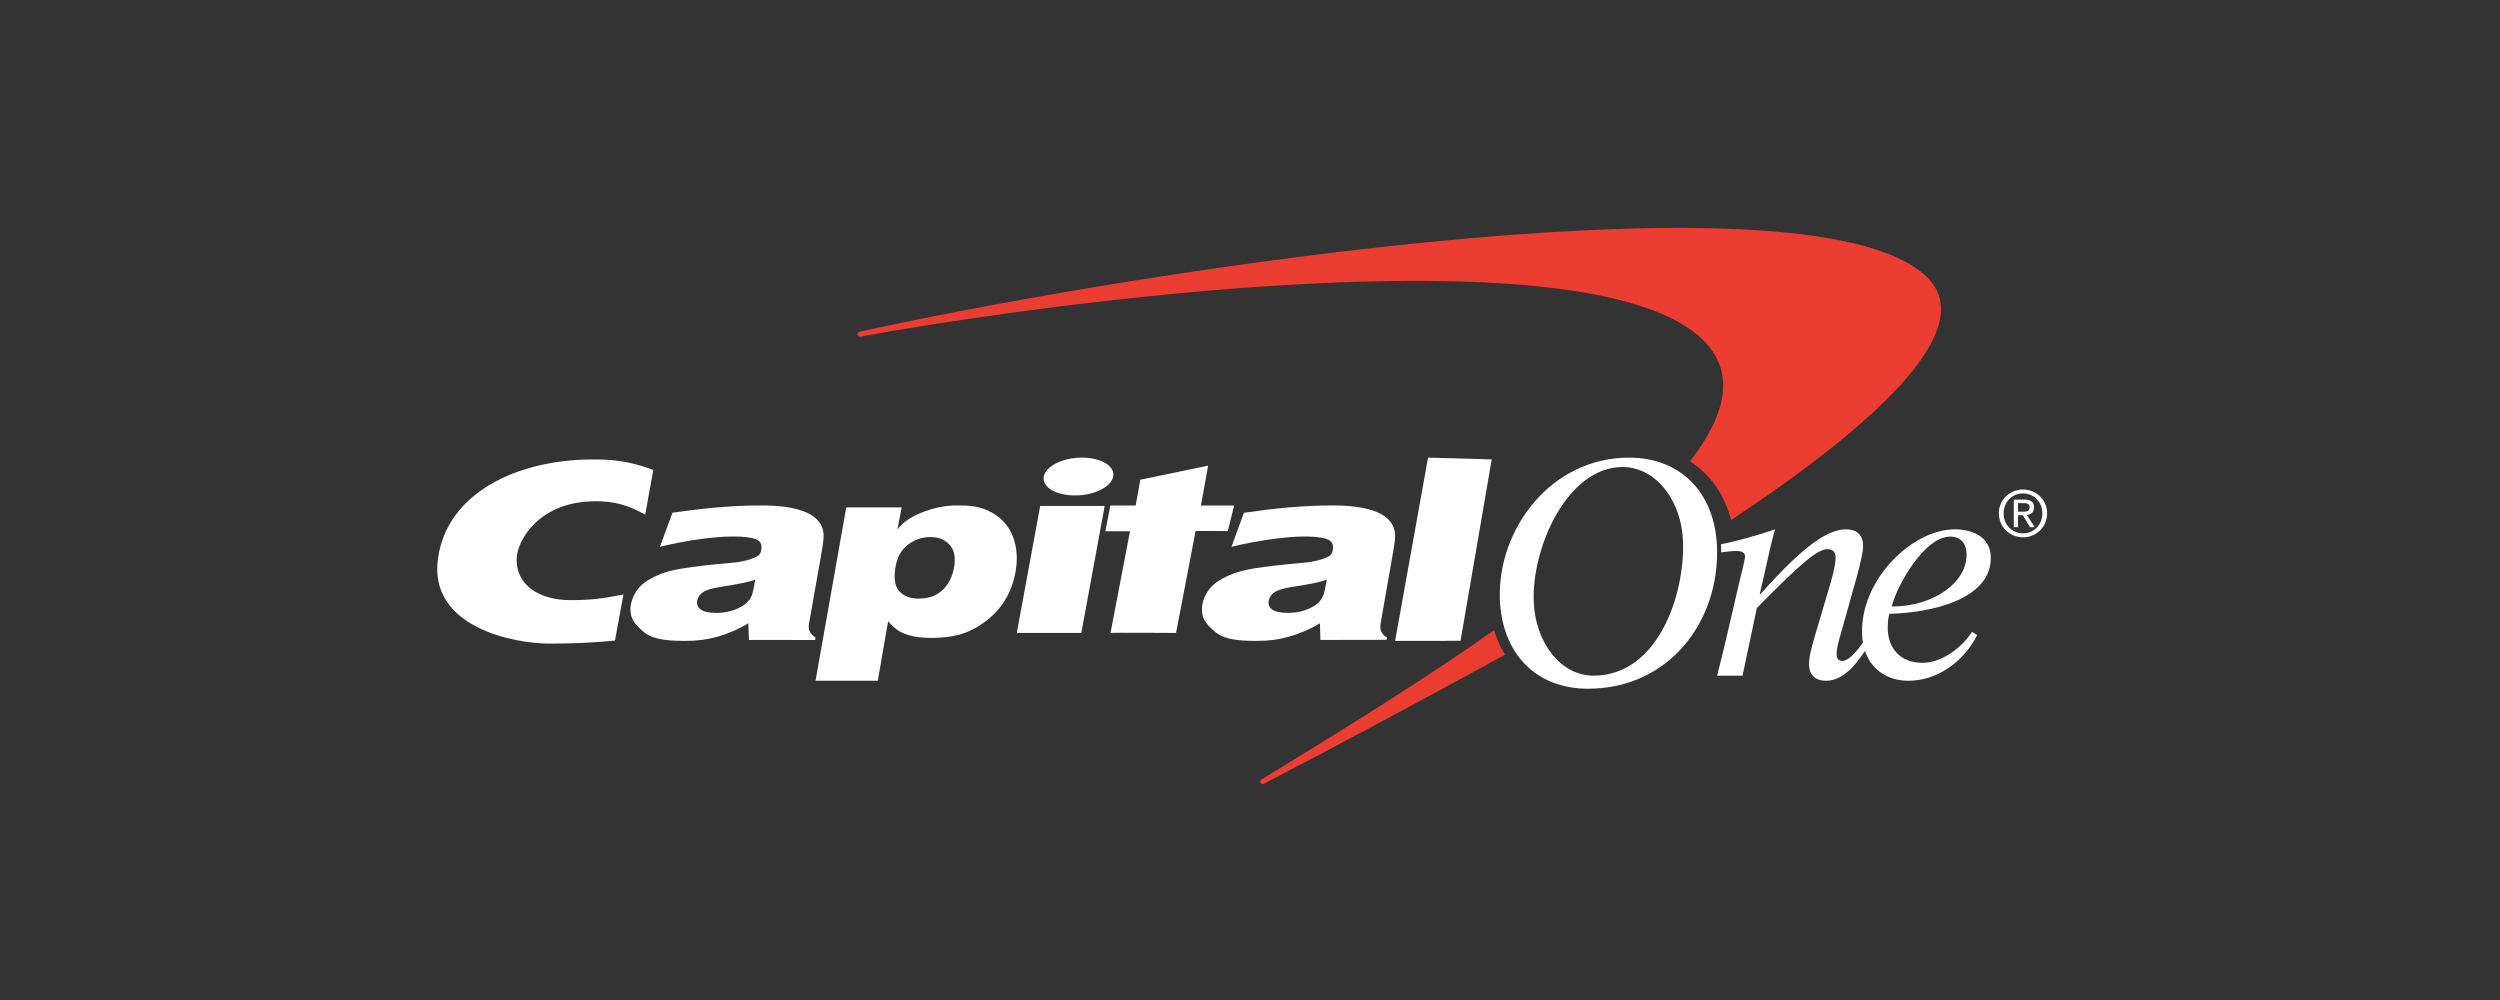 <svg width="160" height="64" viewBox="0 0 160 64" fill="none" xmlns="http://www.w3.org/2000/svg">
<rect x="0" y="0" width="160" height="64" fill="#333333" stroke="none"/>
<g clip-path="url(#clip0_2658_5168)">
<path fill-rule="evenodd" clip-rule="evenodd" d="M95.99 38.334C95.838 33.861 99.269 29.288 104.253 29.288C107.586 29.288 109.768 31.556 109.889 35.031C110.049 39.747 106.844 44.078 101.627 44.078C98.293 44.078 96.112 41.814 95.99 38.334ZM98.158 38.474C98.244 41.096 99.866 43.242 101.984 43.242C106.088 43.242 107.835 38.096 107.713 34.657C107.627 32.029 105.961 29.888 103.847 29.888C100.316 29.888 98.038 35.012 98.158 38.474Z" fill="white"/>
<path fill-rule="evenodd" clip-rule="evenodd" d="M52.71 34.352C52.692 34.761 52.622 35.12 52.514 35.746L51.773 39.933C51.71 40.305 51.847 40.597 52.189 40.796L52.166 40.96L47.931 40.954L47.894 39.889C47.277 40.265 46.532 40.581 45.859 40.767C45.188 40.94 44.645 41.017 43.83 41.017C42.462 41.017 41.678 40.874 41.138 40.396C40.588 39.902 40.322 39.576 40.349 38.897C40.369 38.507 40.57 38.005 40.86 37.654C41.154 37.298 41.552 37.065 41.988 36.86C42.424 36.65 42.939 36.498 43.687 36.379C44.436 36.256 45.479 36.134 46.876 36.016C47.61 35.955 48.057 35.783 48.267 35.699C48.559 35.585 48.674 35.458 48.716 35.218C48.795 34.788 48.659 34.542 48.092 34.429C46.566 34.126 43.707 34.624 42.233 34.996L43.035 32.817C44.978 32.531 46.8 32.348 48.717 32.348C51.765 32.348 52.741 33.225 52.71 34.352ZM48.339 37.094C48.159 37.162 47.927 37.23 47.639 37.29C47.352 37.356 46.828 37.45 46.066 37.571C45.541 37.654 45.178 37.765 44.97 37.915C44.771 38.063 44.655 38.24 44.621 38.455C44.58 38.685 44.655 38.869 44.853 39.013C45.053 39.154 45.391 39.227 45.866 39.227C46.223 39.227 46.572 39.169 46.911 39.06C47.253 38.947 47.541 38.793 47.764 38.603C47.927 38.461 48.044 38.28 48.131 38.063C48.181 37.921 48.254 37.6 48.339 37.094Z" fill="white"/>
<path fill-rule="evenodd" clip-rule="evenodd" d="M66.801 30.498C66.925 29.831 68.02 29.288 69.244 29.288C70.471 29.288 71.365 29.831 71.247 30.498C71.118 31.167 70.024 31.709 68.797 31.709C67.567 31.709 66.677 31.167 66.801 30.498ZM65.075 40.508L66.572 32.381H70.701L69.204 40.508H65.075Z" fill="white"/>
<path fill-rule="evenodd" clip-rule="evenodd" d="M89.287 34.353C89.271 34.764 89.198 35.125 89.087 35.746L88.353 39.937C88.289 40.307 88.425 40.597 88.766 40.803L88.741 40.948L84.507 40.956L84.474 39.889C83.855 40.268 83.107 40.583 82.439 40.765C81.764 40.944 81.221 41.017 80.402 41.017C79.035 41.017 78.257 40.879 77.715 40.397C77.163 39.903 76.896 39.578 76.926 38.901C76.941 38.508 77.145 38.004 77.436 37.658C77.729 37.297 78.129 37.069 78.566 36.863C79.003 36.656 79.52 36.502 80.259 36.377C81.012 36.26 82.058 36.132 83.454 36.014C84.181 35.953 84.629 35.786 84.838 35.705C85.133 35.591 85.25 35.461 85.294 35.22C85.368 34.798 85.234 34.547 84.672 34.432C83.139 34.126 80.287 34.628 78.813 34.997L79.61 32.819C81.561 32.532 83.374 32.348 85.294 32.348C88.34 32.348 89.312 33.229 89.287 34.353ZM84.917 37.099C84.735 37.161 84.5 37.229 84.213 37.295C83.929 37.363 83.404 37.449 82.638 37.574C82.117 37.658 81.747 37.769 81.546 37.919C81.352 38.062 81.236 38.241 81.195 38.457C81.152 38.688 81.236 38.875 81.426 39.014C81.631 39.156 81.97 39.224 82.447 39.224C82.799 39.224 83.146 39.171 83.487 39.063C83.832 38.947 84.12 38.798 84.344 38.606C84.5 38.464 84.62 38.279 84.704 38.062C84.756 37.923 84.827 37.6 84.917 37.099Z" fill="white"/>
<path fill-rule="evenodd" clip-rule="evenodd" d="M39.901 38.049C38.568 38.309 37.817 38.409 36.498 38.409C34.541 38.409 32.986 37.454 33.069 35.705C33.129 34.539 34.535 32.08 38.108 32.08C39.232 32.08 40.111 32.275 41.293 32.937L41.812 30.077C40.205 29.48 39.14 29.391 37.76 29.406C33.08 29.455 28.581 31.546 28.024 35.796C27.457 40.116 32.828 41.202 35.214 41.191C36.591 41.188 38.022 41.133 39.358 40.996L39.901 38.049Z" fill="white"/>
<path fill-rule="evenodd" clip-rule="evenodd" d="M72.683 32.354L72.981 30.702L77.321 29.799L76.86 32.354H78.985L78.581 33.988L76.519 33.983L75.266 40.508C75.266 40.508 71.088 40.482 71.073 40.508L72.32 33.999H70.742L71.063 32.354H72.683Z" fill="white"/>
<path fill-rule="evenodd" clip-rule="evenodd" d="M93.474 41.012L89.288 41.018L91.394 29.288L95.47 29.403L93.474 41.012Z" fill="white"/>
<path fill-rule="evenodd" clip-rule="evenodd" d="M52.195 43.567L54.16 32.473H57.706L57.432 33.889C57.74 33.466 58.232 33.119 58.91 32.836C59.594 32.556 60.364 32.348 61.2 32.348C62.126 32.348 62.697 32.398 63.389 32.757C64.078 33.119 64.558 33.644 64.82 34.328C65.086 35.002 65.141 35.758 64.997 36.582C64.757 37.949 64.092 39.027 63.001 39.82C61.919 40.611 60.945 40.819 59.554 40.825C59.062 40.825 58.65 40.773 58.307 40.69C57.973 40.602 57.706 40.496 57.503 40.366C57.309 40.235 57.103 40.054 56.839 39.765L56.178 43.567H52.195ZM59.548 34.372C59.019 34.372 58.54 34.532 58.114 34.854C57.692 35.177 57.424 35.646 57.316 36.271C57.188 36.994 57.263 37.512 57.548 37.834C57.837 38.151 58.251 38.311 58.796 38.311C59.164 38.311 59.544 38.245 59.824 38.107C60.17 37.923 60.408 37.73 60.614 37.426C60.837 37.104 60.983 36.747 61.058 36.333C61.174 35.68 61.076 35.19 60.774 34.867C60.48 34.535 60.074 34.372 59.548 34.372Z" fill="white"/>
<path fill-rule="evenodd" clip-rule="evenodd" d="M126.214 40.436L126.536 40.649C125.725 42.266 124.07 43.568 122.13 43.568C120.542 43.568 119.24 42.534 119.172 40.592C119.043 37.111 122.375 33.878 125.104 33.878C126.275 33.878 127.36 34.378 127.409 35.612C127.509 38.379 123.537 39.226 120.921 39.283C120.836 39.572 120.804 39.864 120.819 40.306C120.862 41.453 121.572 42.419 123.039 42.419C124.306 42.419 125.574 41.42 126.214 40.436ZM125.858 35.438C125.835 34.783 125.499 34.343 124.809 34.343C123.145 34.343 121.375 37.532 121.07 38.818C123.8 38.818 125.924 37.228 125.858 35.438Z" fill="white"/>
<path fill-rule="evenodd" clip-rule="evenodd" d="M110.159 35.348C110.442 35.311 110.896 35.263 111.092 35.263C111.391 35.263 111.672 35.318 111.686 35.606C111.692 35.779 111.375 37.011 111.308 37.298L110.674 40.029C110.418 41.146 110.14 42.316 109.895 43.241H111.523L112.438 38.915C115.231 36.073 116.306 35.146 116.965 35.146C117.261 35.146 117.466 35.298 117.48 35.645C117.497 36.145 117.179 37.281 117.069 37.606L116.135 40.762C115.922 41.471 115.765 42.11 115.78 42.567C115.809 43.26 116.237 43.568 116.874 43.568C118.064 43.568 118.927 42.356 119.683 41.166L119.461 40.775C119.155 41.254 118.45 42.299 117.893 42.299C117.717 42.299 117.551 42.184 117.545 41.896C117.528 41.526 117.688 40.975 117.798 40.609L118.835 36.913C119.113 35.895 119.247 35.24 119.24 34.891C119.214 34.201 118.801 33.878 118.169 33.878C117.099 33.878 115.675 34.643 112.664 38.03H112.621L113 36.377C113.206 35.473 113.407 34.53 113.603 33.878C112.561 34.245 111.068 34.655 110.145 34.829L110.159 35.348Z" fill="white"/>
<path fill-rule="evenodd" clip-rule="evenodd" d="M129.154 33.739H128.882V31.975H129.555C129.972 31.975 130.179 32.128 130.179 32.474C130.179 32.793 129.982 32.927 129.721 32.962L130.223 33.739H129.922L129.459 32.973H129.154V33.739ZM129.468 32.748C129.699 32.748 129.897 32.732 129.897 32.458C129.897 32.24 129.703 32.199 129.514 32.199H129.154V32.748H129.468Z" fill="white"/>
<path fill-rule="evenodd" clip-rule="evenodd" d="M127.926 32.851C127.926 31.974 128.633 31.328 129.477 31.328C130.309 31.328 131.017 31.974 131.017 32.851C131.017 33.739 130.309 34.388 129.477 34.388C128.633 34.388 127.926 33.739 127.926 32.851ZM129.477 34.134C130.165 34.134 130.711 33.594 130.711 32.851C130.711 32.128 130.165 31.581 129.477 31.581C128.774 31.581 128.232 32.128 128.232 32.851C128.232 33.594 128.774 34.134 129.477 34.134Z" fill="white"/>
<path fill-rule="evenodd" clip-rule="evenodd" d="M123.477 17.895C126.458 21.166 120.161 27.079 110.788 33.283C110.374 31.654 109.452 30.353 108.158 29.526C110.558 26.421 111.051 23.79 108.981 21.747C102.195 15.052 70.657 18.777 55.492 21.463L55.069 21.546C54.98 21.56 54.897 21.502 54.881 21.414C54.867 21.327 54.925 21.243 55.013 21.228L55.439 21.136C73.744 17.157 116.788 10.553 123.477 17.895ZM95.623 40.331C95.793 40.904 96.032 41.425 96.324 41.9C96.295 41.916 96.267 41.931 96.239 41.947C90.937 44.848 85.669 47.675 81.083 50.058L80.902 50.151C80.829 50.203 80.729 50.186 80.679 50.113C80.626 50.039 80.645 49.94 80.718 49.889L80.931 49.765C86.339 46.47 91.366 43.329 95.609 40.341C95.614 40.338 95.618 40.334 95.623 40.331Z" fill="#EB3D32"/>
</g>
<defs>
<clipPath id="clip0_2658_5168">
<rect width="103.034" height="36" fill="white" transform="translate(27.982 14.5)"/>
</clipPath>
</defs>
</svg>
